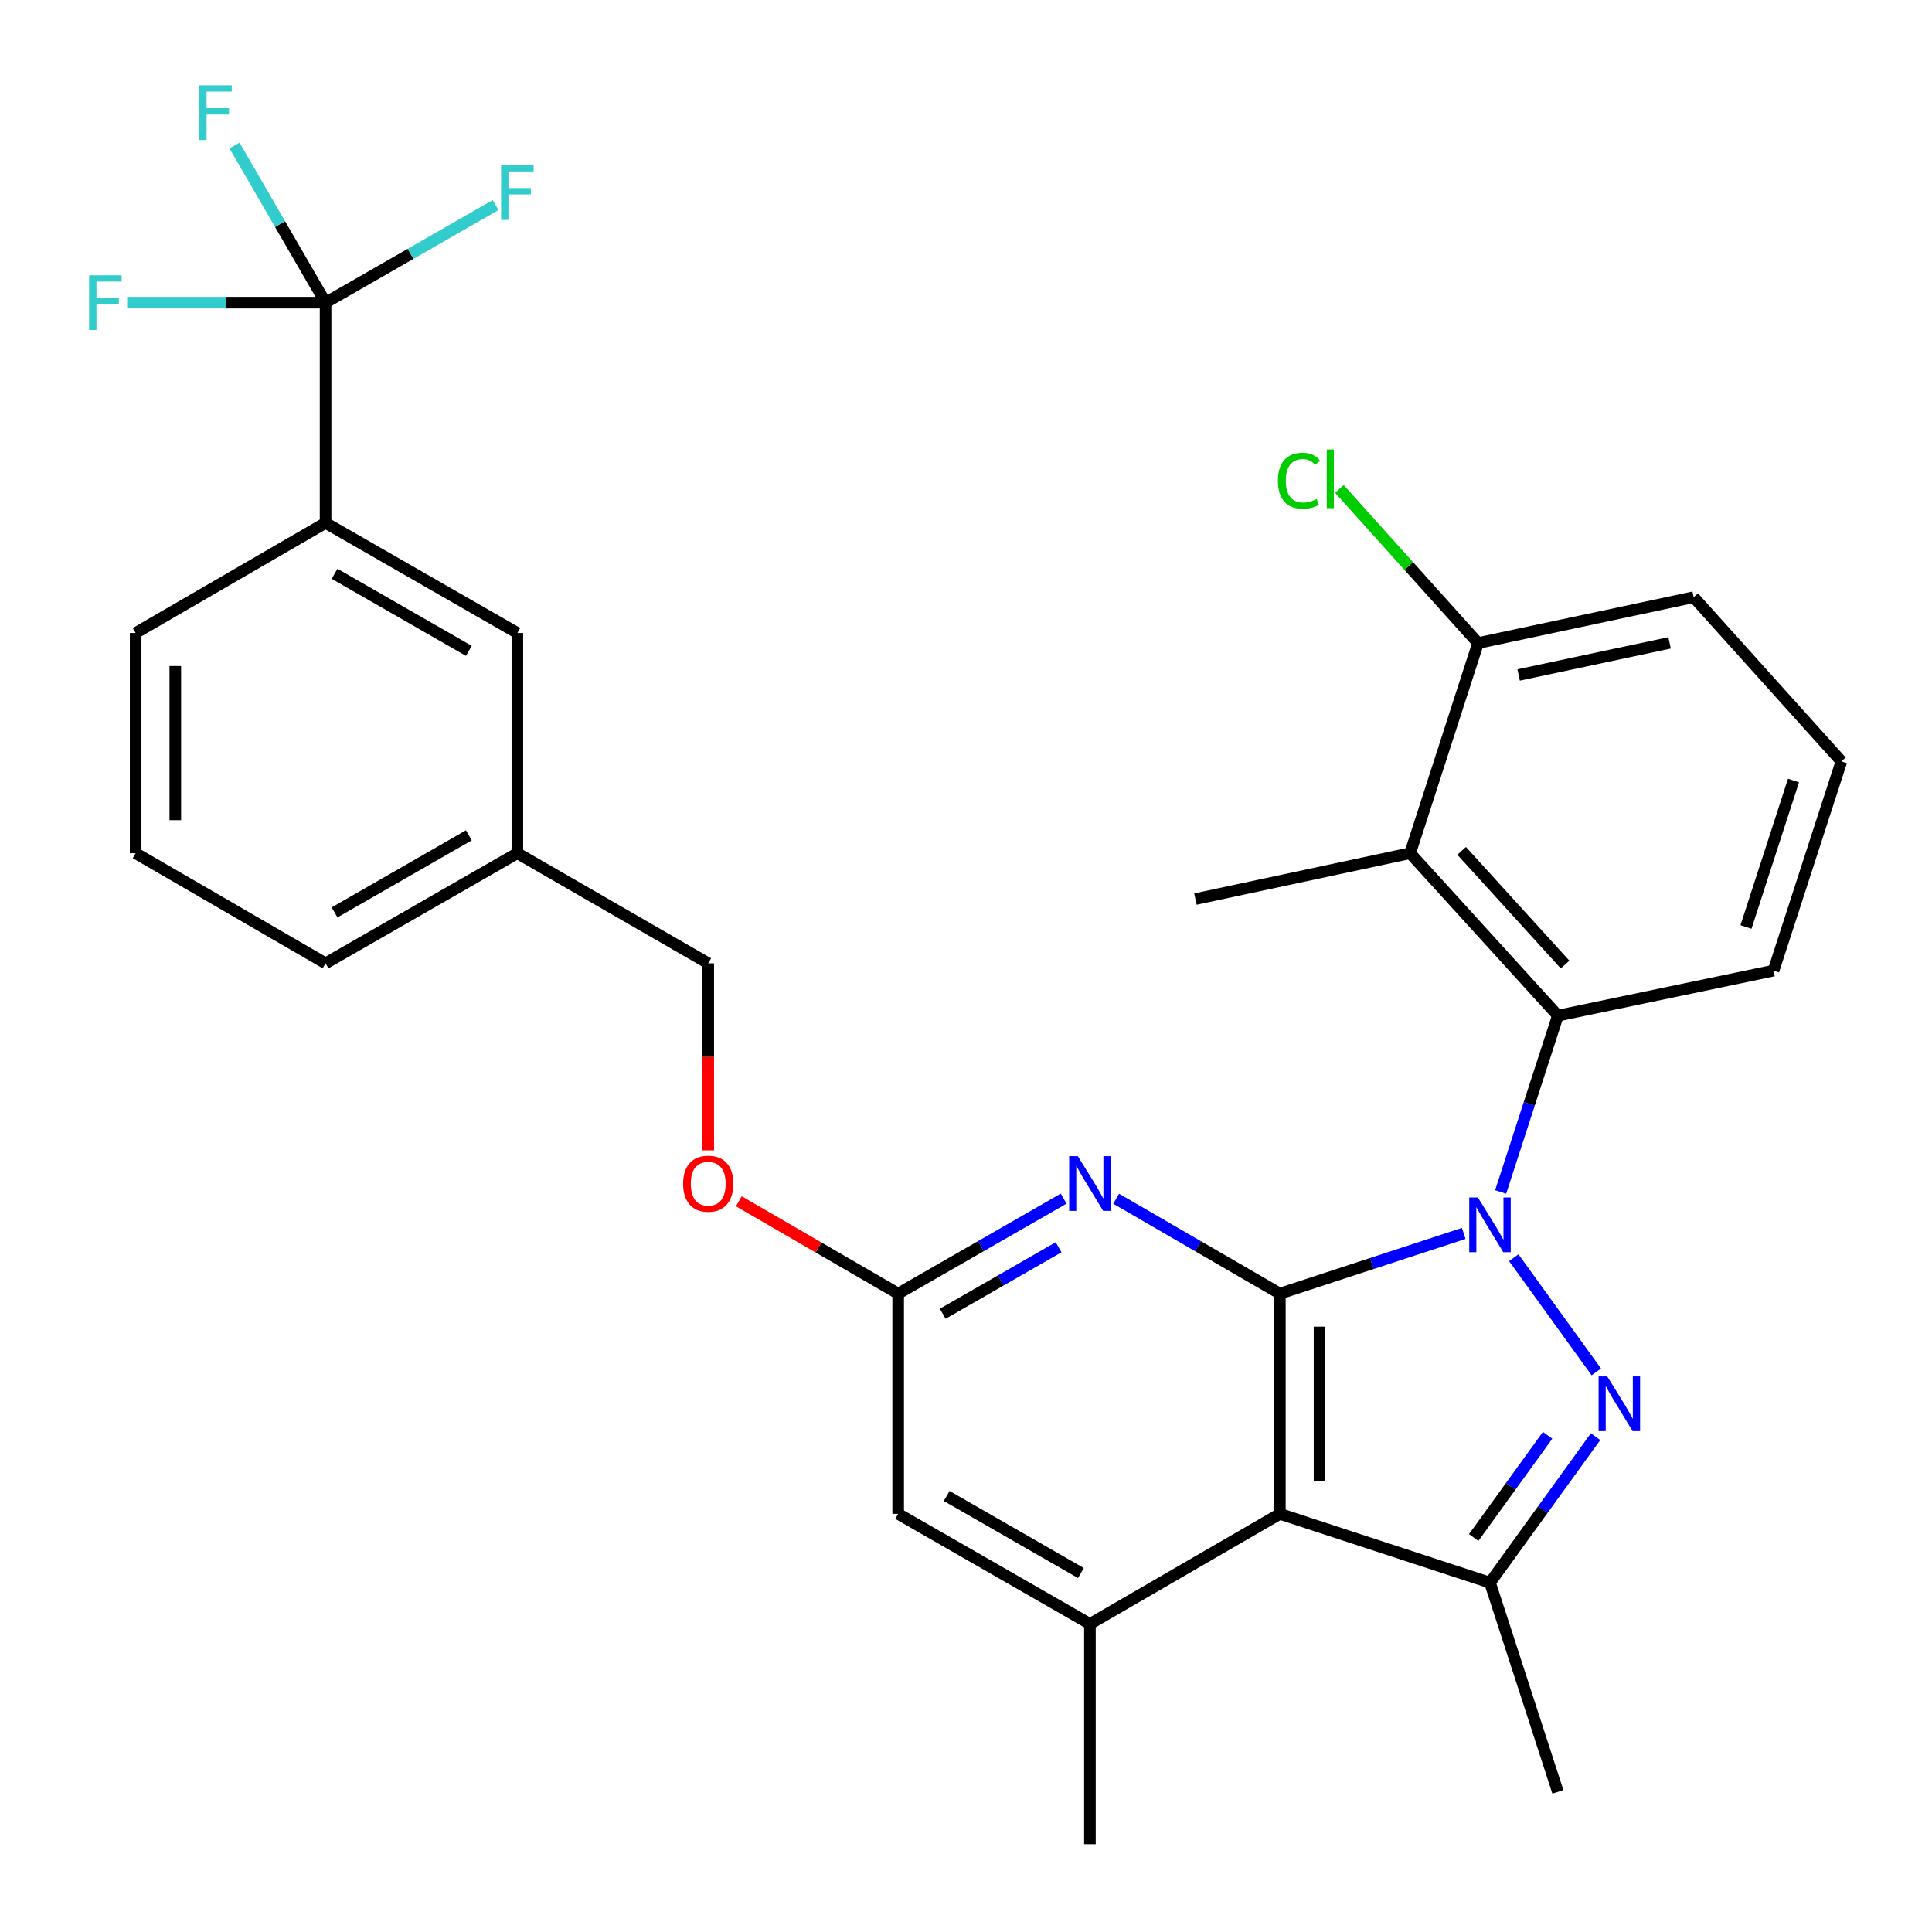 <?xml version='1.0' encoding='iso-8859-1'?>
<svg version='1.1' baseProfile='full'
              xmlns='http://www.w3.org/2000/svg'
                      xmlns:rdkit='http://www.rdkit.org/xml'
                      xmlns:xlink='http://www.w3.org/1999/xlink'
                  xml:space='preserve'
width='1000px' height='1000px' viewBox='0 0 1000 1000'>
<!-- END OF HEADER -->
<rect style='opacity:1.0;fill:#FFFFFF;stroke:none' width='1000' height='1000' x='0' y='0'> </rect>
<path class='bond-0' d='M 757.616,638.42 L 710.036,654.001' style='fill:none;fill-rule:evenodd;stroke:#0000FF;stroke-width:6px;stroke-linecap:butt;stroke-linejoin:miter;stroke-opacity:1' />
<path class='bond-0' d='M 710.036,654.001 L 662.457,669.581' style='fill:none;fill-rule:evenodd;stroke:#000000;stroke-width:6px;stroke-linecap:butt;stroke-linejoin:miter;stroke-opacity:1' />
<path class='bond-1' d='M 783.518,650.984 L 826.249,710.098' style='fill:none;fill-rule:evenodd;stroke:#0000FF;stroke-width:6px;stroke-linecap:butt;stroke-linejoin:miter;stroke-opacity:1' />
<path class='bond-5' d='M 776.735,616.96 L 791.544,571.317' style='fill:none;fill-rule:evenodd;stroke:#0000FF;stroke-width:6px;stroke-linecap:butt;stroke-linejoin:miter;stroke-opacity:1' />
<path class='bond-5' d='M 791.544,571.317 L 806.353,525.674' style='fill:none;fill-rule:evenodd;stroke:#000000;stroke-width:6px;stroke-linecap:butt;stroke-linejoin:miter;stroke-opacity:1' />
<path class='bond-2' d='M 662.457,669.581 L 662.457,783.565' style='fill:none;fill-rule:evenodd;stroke:#000000;stroke-width:6px;stroke-linecap:butt;stroke-linejoin:miter;stroke-opacity:1' />
<path class='bond-2' d='M 682.984,686.679 L 682.984,766.467' style='fill:none;fill-rule:evenodd;stroke:#000000;stroke-width:6px;stroke-linecap:butt;stroke-linejoin:miter;stroke-opacity:1' />
<path class='bond-4' d='M 662.457,669.581 L 620.09,645.024' style='fill:none;fill-rule:evenodd;stroke:#000000;stroke-width:6px;stroke-linecap:butt;stroke-linejoin:miter;stroke-opacity:1' />
<path class='bond-4' d='M 620.09,645.024 L 577.723,620.467' style='fill:none;fill-rule:evenodd;stroke:#0000FF;stroke-width:6px;stroke-linecap:butt;stroke-linejoin:miter;stroke-opacity:1' />
<path class='bond-3' d='M 825.865,743.607 L 798.541,781.393' style='fill:none;fill-rule:evenodd;stroke:#0000FF;stroke-width:6px;stroke-linecap:butt;stroke-linejoin:miter;stroke-opacity:1' />
<path class='bond-3' d='M 798.541,781.393 L 771.217,819.18' style='fill:none;fill-rule:evenodd;stroke:#000000;stroke-width:6px;stroke-linecap:butt;stroke-linejoin:miter;stroke-opacity:1' />
<path class='bond-3' d='M 801.034,742.914 L 781.907,769.365' style='fill:none;fill-rule:evenodd;stroke:#0000FF;stroke-width:6px;stroke-linecap:butt;stroke-linejoin:miter;stroke-opacity:1' />
<path class='bond-3' d='M 781.907,769.365 L 762.78,795.815' style='fill:none;fill-rule:evenodd;stroke:#000000;stroke-width:6px;stroke-linecap:butt;stroke-linejoin:miter;stroke-opacity:1' />
<path class='bond-7' d='M 662.457,783.565 L 564.143,840.551' style='fill:none;fill-rule:evenodd;stroke:#000000;stroke-width:6px;stroke-linecap:butt;stroke-linejoin:miter;stroke-opacity:1' />
<path class='bond-30' d='M 662.457,783.565 L 771.217,819.18' style='fill:none;fill-rule:evenodd;stroke:#000000;stroke-width:6px;stroke-linecap:butt;stroke-linejoin:miter;stroke-opacity:1' />
<path class='bond-21' d='M 771.217,819.18 L 806.353,927.461' style='fill:none;fill-rule:evenodd;stroke:#000000;stroke-width:6px;stroke-linecap:butt;stroke-linejoin:miter;stroke-opacity:1' />
<path class='bond-9' d='M 550.541,620.405 L 507.717,644.993' style='fill:none;fill-rule:evenodd;stroke:#0000FF;stroke-width:6px;stroke-linecap:butt;stroke-linejoin:miter;stroke-opacity:1' />
<path class='bond-9' d='M 507.717,644.993 L 464.893,669.581' style='fill:none;fill-rule:evenodd;stroke:#000000;stroke-width:6px;stroke-linecap:butt;stroke-linejoin:miter;stroke-opacity:1' />
<path class='bond-9' d='M 547.915,645.583 L 517.939,662.795' style='fill:none;fill-rule:evenodd;stroke:#0000FF;stroke-width:6px;stroke-linecap:butt;stroke-linejoin:miter;stroke-opacity:1' />
<path class='bond-9' d='M 517.939,662.795 L 487.962,680.007' style='fill:none;fill-rule:evenodd;stroke:#000000;stroke-width:6px;stroke-linecap:butt;stroke-linejoin:miter;stroke-opacity:1' />
<path class='bond-8' d='M 806.353,525.674 L 729.889,441.615' style='fill:none;fill-rule:evenodd;stroke:#000000;stroke-width:6px;stroke-linecap:butt;stroke-linejoin:miter;stroke-opacity:1' />
<path class='bond-8' d='M 810.068,499.252 L 756.543,440.411' style='fill:none;fill-rule:evenodd;stroke:#000000;stroke-width:6px;stroke-linecap:butt;stroke-linejoin:miter;stroke-opacity:1' />
<path class='bond-22' d='M 806.353,525.674 L 917.976,502.387' style='fill:none;fill-rule:evenodd;stroke:#000000;stroke-width:6px;stroke-linecap:butt;stroke-linejoin:miter;stroke-opacity:1' />
<path class='bond-6' d='M 168.514,156.651 L 168.514,270.634' style='fill:none;fill-rule:evenodd;stroke:#000000;stroke-width:6px;stroke-linecap:butt;stroke-linejoin:miter;stroke-opacity:1' />
<path class='bond-15' d='M 168.514,156.651 L 144.952,115.988' style='fill:none;fill-rule:evenodd;stroke:#000000;stroke-width:6px;stroke-linecap:butt;stroke-linejoin:miter;stroke-opacity:1' />
<path class='bond-15' d='M 144.952,115.988 L 121.39,75.326' style='fill:none;fill-rule:evenodd;stroke:#33CCCC;stroke-width:6px;stroke-linecap:butt;stroke-linejoin:miter;stroke-opacity:1' />
<path class='bond-16' d='M 168.514,156.651 L 117.163,156.651' style='fill:none;fill-rule:evenodd;stroke:#000000;stroke-width:6px;stroke-linecap:butt;stroke-linejoin:miter;stroke-opacity:1' />
<path class='bond-16' d='M 117.163,156.651 L 65.811,156.651' style='fill:none;fill-rule:evenodd;stroke:#33CCCC;stroke-width:6px;stroke-linecap:butt;stroke-linejoin:miter;stroke-opacity:1' />
<path class='bond-17' d='M 168.514,156.651 L 212.509,131.396' style='fill:none;fill-rule:evenodd;stroke:#000000;stroke-width:6px;stroke-linecap:butt;stroke-linejoin:miter;stroke-opacity:1' />
<path class='bond-17' d='M 212.509,131.396 L 256.504,106.141' style='fill:none;fill-rule:evenodd;stroke:#33CCCC;stroke-width:6px;stroke-linecap:butt;stroke-linejoin:miter;stroke-opacity:1' />
<path class='bond-24' d='M 564.143,840.551 L 564.143,954.545' style='fill:none;fill-rule:evenodd;stroke:#000000;stroke-width:6px;stroke-linecap:butt;stroke-linejoin:miter;stroke-opacity:1' />
<path class='bond-32' d='M 564.143,840.551 L 464.893,783.565' style='fill:none;fill-rule:evenodd;stroke:#000000;stroke-width:6px;stroke-linecap:butt;stroke-linejoin:miter;stroke-opacity:1' />
<path class='bond-32' d='M 559.476,814.201 L 490.002,774.311' style='fill:none;fill-rule:evenodd;stroke:#000000;stroke-width:6px;stroke-linecap:butt;stroke-linejoin:miter;stroke-opacity:1' />
<path class='bond-12' d='M 729.889,441.615 L 765.036,332.843' style='fill:none;fill-rule:evenodd;stroke:#000000;stroke-width:6px;stroke-linecap:butt;stroke-linejoin:miter;stroke-opacity:1' />
<path class='bond-23' d='M 729.889,441.615 L 618.757,465.358' style='fill:none;fill-rule:evenodd;stroke:#000000;stroke-width:6px;stroke-linecap:butt;stroke-linejoin:miter;stroke-opacity:1' />
<path class='bond-11' d='M 464.893,669.581 L 464.893,783.565' style='fill:none;fill-rule:evenodd;stroke:#000000;stroke-width:6px;stroke-linecap:butt;stroke-linejoin:miter;stroke-opacity:1' />
<path class='bond-14' d='M 464.893,669.581 L 423.657,645.679' style='fill:none;fill-rule:evenodd;stroke:#000000;stroke-width:6px;stroke-linecap:butt;stroke-linejoin:miter;stroke-opacity:1' />
<path class='bond-14' d='M 423.657,645.679 L 382.42,621.777' style='fill:none;fill-rule:evenodd;stroke:#FF0000;stroke-width:6px;stroke-linecap:butt;stroke-linejoin:miter;stroke-opacity:1' />
<path class='bond-10' d='M 168.514,270.634 L 267.786,327.631' style='fill:none;fill-rule:evenodd;stroke:#000000;stroke-width:6px;stroke-linecap:butt;stroke-linejoin:miter;stroke-opacity:1' />
<path class='bond-10' d='M 173.184,296.985 L 242.674,336.884' style='fill:none;fill-rule:evenodd;stroke:#000000;stroke-width:6px;stroke-linecap:butt;stroke-linejoin:miter;stroke-opacity:1' />
<path class='bond-33' d='M 168.514,270.634 L 70.211,327.631' style='fill:none;fill-rule:evenodd;stroke:#000000;stroke-width:6px;stroke-linecap:butt;stroke-linejoin:miter;stroke-opacity:1' />
<path class='bond-19' d='M 765.036,332.843 L 729.153,292.952' style='fill:none;fill-rule:evenodd;stroke:#000000;stroke-width:6px;stroke-linecap:butt;stroke-linejoin:miter;stroke-opacity:1' />
<path class='bond-19' d='M 729.153,292.952 L 693.27,253.061' style='fill:none;fill-rule:evenodd;stroke:#00CC00;stroke-width:6px;stroke-linecap:butt;stroke-linejoin:miter;stroke-opacity:1' />
<path class='bond-31' d='M 765.036,332.843 L 876.647,309.1' style='fill:none;fill-rule:evenodd;stroke:#000000;stroke-width:6px;stroke-linecap:butt;stroke-linejoin:miter;stroke-opacity:1' />
<path class='bond-31' d='M 786.049,349.36 L 864.177,332.739' style='fill:none;fill-rule:evenodd;stroke:#000000;stroke-width:6px;stroke-linecap:butt;stroke-linejoin:miter;stroke-opacity:1' />
<path class='bond-13' d='M 267.786,327.631 L 267.786,441.615' style='fill:none;fill-rule:evenodd;stroke:#000000;stroke-width:6px;stroke-linecap:butt;stroke-linejoin:miter;stroke-opacity:1' />
<path class='bond-20' d='M 366.579,595.426 L 366.579,547.019' style='fill:none;fill-rule:evenodd;stroke:#FF0000;stroke-width:6px;stroke-linecap:butt;stroke-linejoin:miter;stroke-opacity:1' />
<path class='bond-20' d='M 366.579,547.019 L 366.579,498.612' style='fill:none;fill-rule:evenodd;stroke:#000000;stroke-width:6px;stroke-linecap:butt;stroke-linejoin:miter;stroke-opacity:1' />
<path class='bond-18' d='M 267.786,441.615 L 366.579,498.612' style='fill:none;fill-rule:evenodd;stroke:#000000;stroke-width:6px;stroke-linecap:butt;stroke-linejoin:miter;stroke-opacity:1' />
<path class='bond-29' d='M 267.786,441.615 L 168.514,498.612' style='fill:none;fill-rule:evenodd;stroke:#000000;stroke-width:6px;stroke-linecap:butt;stroke-linejoin:miter;stroke-opacity:1' />
<path class='bond-29' d='M 242.674,432.363 L 173.184,472.261' style='fill:none;fill-rule:evenodd;stroke:#000000;stroke-width:6px;stroke-linecap:butt;stroke-linejoin:miter;stroke-opacity:1' />
<path class='bond-26' d='M 917.976,502.387 L 953.111,394.094' style='fill:none;fill-rule:evenodd;stroke:#000000;stroke-width:6px;stroke-linecap:butt;stroke-linejoin:miter;stroke-opacity:1' />
<path class='bond-26' d='M 903.721,479.808 L 928.316,404.003' style='fill:none;fill-rule:evenodd;stroke:#000000;stroke-width:6px;stroke-linecap:butt;stroke-linejoin:miter;stroke-opacity:1' />
<path class='bond-25' d='M 70.211,327.631 L 70.211,441.615' style='fill:none;fill-rule:evenodd;stroke:#000000;stroke-width:6px;stroke-linecap:butt;stroke-linejoin:miter;stroke-opacity:1' />
<path class='bond-25' d='M 90.738,344.729 L 90.738,424.517' style='fill:none;fill-rule:evenodd;stroke:#000000;stroke-width:6px;stroke-linecap:butt;stroke-linejoin:miter;stroke-opacity:1' />
<path class='bond-28' d='M 953.111,394.094 L 876.647,309.1' style='fill:none;fill-rule:evenodd;stroke:#000000;stroke-width:6px;stroke-linecap:butt;stroke-linejoin:miter;stroke-opacity:1' />
<path class='bond-27' d='M 70.211,441.615 L 168.514,498.612' style='fill:none;fill-rule:evenodd;stroke:#000000;stroke-width:6px;stroke-linecap:butt;stroke-linejoin:miter;stroke-opacity:1' />
<path  class='atom-0' d='M 764.957 619.807
L 774.237 634.807
Q 775.157 636.287, 776.637 638.967
Q 778.117 641.647, 778.197 641.807
L 778.197 619.807
L 781.957 619.807
L 781.957 648.127
L 778.077 648.127
L 768.117 631.727
Q 766.957 629.807, 765.717 627.607
Q 764.517 625.407, 764.157 624.727
L 764.157 648.127
L 760.477 648.127
L 760.477 619.807
L 764.957 619.807
' fill='#0000FF'/>
<path  class='atom-2' d='M 831.91 712.43
L 841.19 727.43
Q 842.11 728.91, 843.59 731.59
Q 845.07 734.27, 845.15 734.43
L 845.15 712.43
L 848.91 712.43
L 848.91 740.75
L 845.03 740.75
L 835.07 724.35
Q 833.91 722.43, 832.67 720.23
Q 831.47 718.03, 831.11 717.35
L 831.11 740.75
L 827.43 740.75
L 827.43 712.43
L 831.91 712.43
' fill='#0000FF'/>
<path  class='atom-5' d='M 557.883 598.435
L 567.163 613.435
Q 568.083 614.915, 569.563 617.595
Q 571.043 620.275, 571.123 620.435
L 571.123 598.435
L 574.883 598.435
L 574.883 626.755
L 571.003 626.755
L 561.043 610.355
Q 559.883 608.435, 558.643 606.235
Q 557.443 604.035, 557.083 603.355
L 557.083 626.755
L 553.403 626.755
L 553.403 598.435
L 557.883 598.435
' fill='#0000FF'/>
<path  class='atom-15' d='M 353.579 612.675
Q 353.579 605.875, 356.939 602.075
Q 360.299 598.275, 366.579 598.275
Q 372.859 598.275, 376.219 602.075
Q 379.579 605.875, 379.579 612.675
Q 379.579 619.555, 376.179 623.475
Q 372.779 627.355, 366.579 627.355
Q 360.339 627.355, 356.939 623.475
Q 353.579 619.595, 353.579 612.675
M 366.579 624.155
Q 370.899 624.155, 373.219 621.275
Q 375.579 618.355, 375.579 612.675
Q 375.579 607.115, 373.219 604.315
Q 370.899 601.475, 366.579 601.475
Q 362.259 601.475, 359.899 604.275
Q 357.579 607.075, 357.579 612.675
Q 357.579 618.395, 359.899 621.275
Q 362.259 624.155, 366.579 624.155
' fill='#FF0000'/>
<path  class='atom-16' d='M 103.119 44.165
L 119.959 44.165
L 119.959 47.405
L 106.919 47.405
L 106.919 56.005
L 118.519 56.005
L 118.519 59.285
L 106.919 59.285
L 106.919 72.485
L 103.119 72.485
L 103.119 44.165
' fill='#33CCCC'/>
<path  class='atom-17' d='M 46.122 142.491
L 62.962 142.491
L 62.962 145.731
L 49.922 145.731
L 49.922 154.331
L 61.522 154.331
L 61.522 157.611
L 49.922 157.611
L 49.922 170.811
L 46.122 170.811
L 46.122 142.491
' fill='#33CCCC'/>
<path  class='atom-18' d='M 259.366 85.505
L 276.206 85.505
L 276.206 88.745
L 263.166 88.745
L 263.166 97.345
L 274.766 97.345
L 274.766 100.625
L 263.166 100.625
L 263.166 113.825
L 259.366 113.825
L 259.366 85.505
' fill='#33CCCC'/>
<path  class='atom-20' d='M 661.452 248.817
Q 661.452 241.777, 664.732 238.097
Q 668.052 234.377, 674.332 234.377
Q 680.172 234.377, 683.292 238.497
L 680.652 240.657
Q 678.372 237.657, 674.332 237.657
Q 670.052 237.657, 667.772 240.537
Q 665.532 243.377, 665.532 248.817
Q 665.532 254.417, 667.852 257.297
Q 670.212 260.177, 674.772 260.177
Q 677.892 260.177, 681.532 258.297
L 682.652 261.297
Q 681.172 262.257, 678.932 262.817
Q 676.692 263.377, 674.212 263.377
Q 668.052 263.377, 664.732 259.617
Q 661.452 255.857, 661.452 248.817
' fill='#00CC00'/>
<path  class='atom-20' d='M 686.732 232.657
L 690.412 232.657
L 690.412 263.017
L 686.732 263.017
L 686.732 232.657
' fill='#00CC00'/>
</svg>
